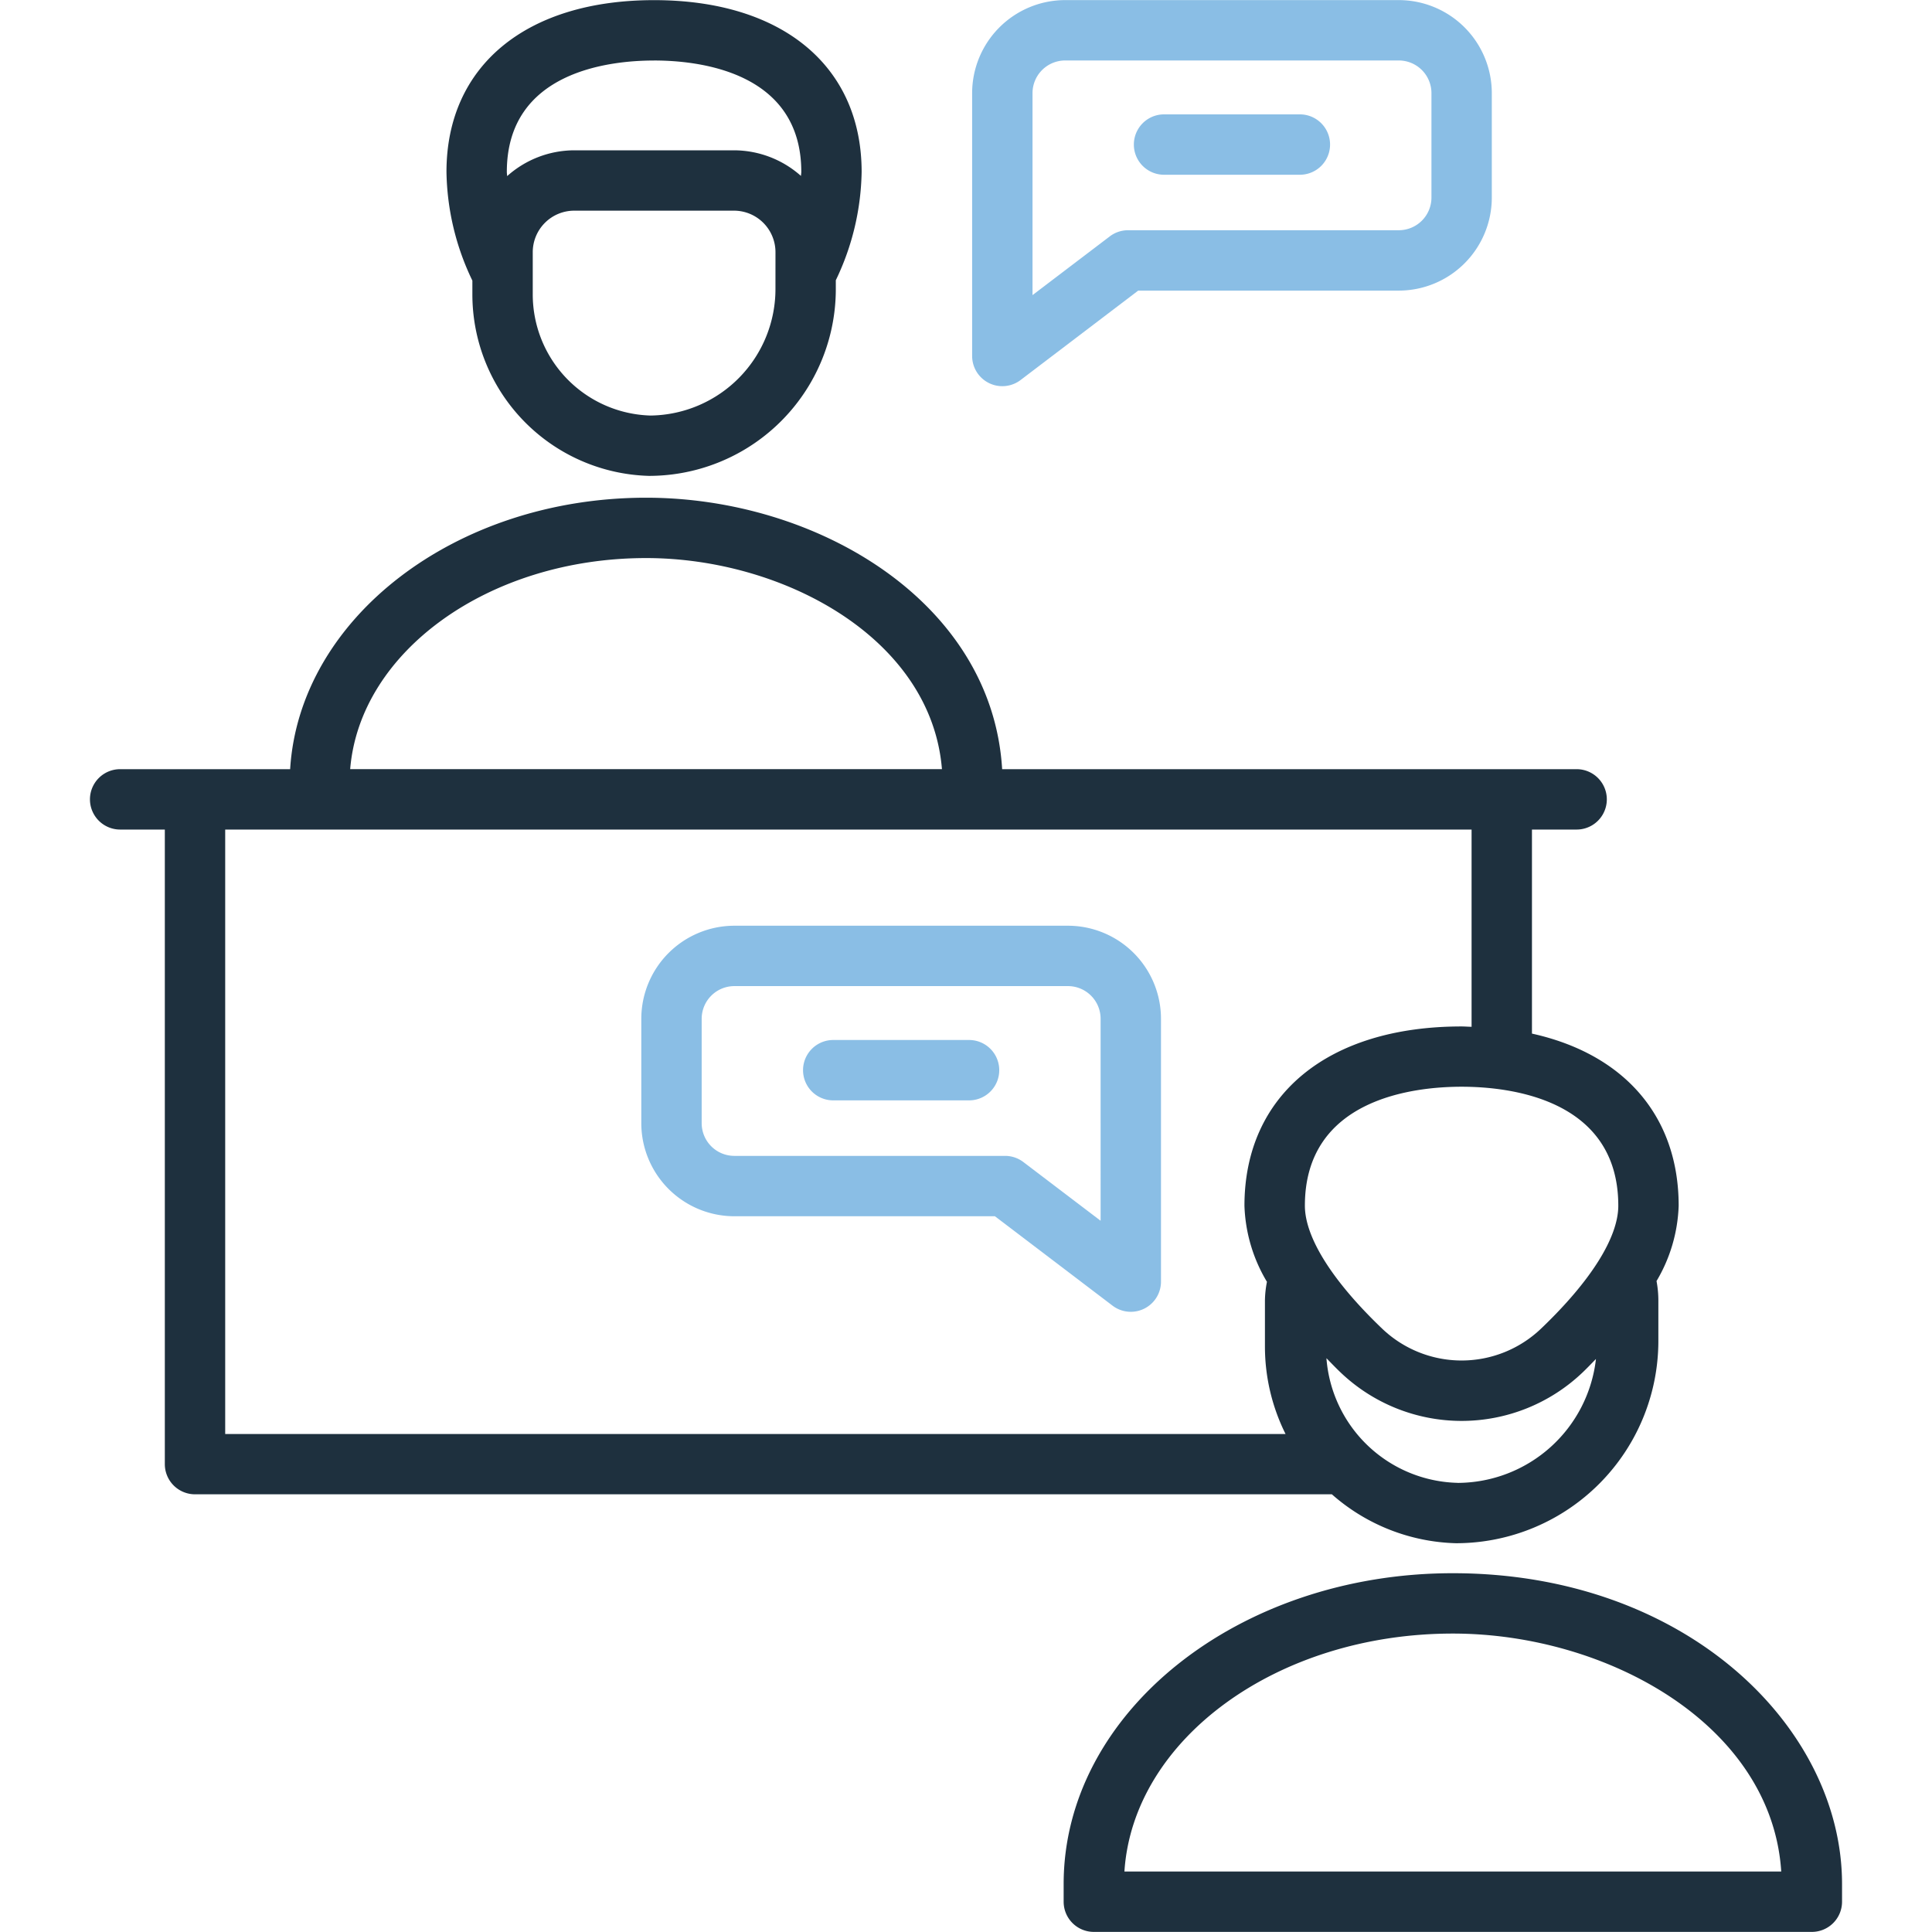 <svg xmlns="http://www.w3.org/2000/svg" width="96" height="96" viewBox="0 0 96 96">
  <g id="former-recrutement" transform="translate(-276 -992)">
    <rect id="Rectangle_602" data-name="Rectangle 602" width="96" height="96" transform="translate(276 992)" fill="#1e303e" opacity="0"/>
    <path id="Tracé_8757" data-name="Tracé 8757" d="M119.607,14.646a9.022,9.022,0,0,0,8.772,9.031,9.284,9.284,0,0,0,9.287-9.351v-.37a12.842,12.842,0,0,0,1.283-5.382c0-5.266-3.952-8.536-10.314-8.536S118.32,3.308,118.32,8.574a12.847,12.847,0,0,0,1.287,5.4Zm15.06-.32a6.289,6.289,0,0,1-6.206,6.353,6.023,6.023,0,0,1-5.854-6.033V12.56a2.063,2.063,0,0,1,2.061-2.061h7.939a2.063,2.063,0,0,1,2.061,2.061ZM128.636,3.037c2.2,0,7.315.54,7.315,5.536,0,.067-.015.136-.017.2A5.018,5.018,0,0,0,132.606,7.5h-7.939a5.018,5.018,0,0,0-3.333,1.283c0-.069-.015-.14-.015-.209,0-5,5.116-5.536,7.316-5.536" transform="translate(179.865 991.969)" fill="#1e303e"/>
    <path id="Tracé_8758" data-name="Tracé 8758" d="M91.718,183.852a10.058,10.058,0,0,0,10.054-10.128v-1.941a5.26,5.26,0,0,0-.091-.958,7.816,7.816,0,0,0,1.1-3.744c0-4.455-2.717-7.542-7.29-8.552V148.39h2.22a1.5,1.5,0,1,0,0-3H69.165c-.5-8.309-9.191-13.489-17.69-13.489-9.483,0-17.228,5.991-17.689,13.489H25.339a1.5,1.5,0,1,0,0,3h2.22v31.531a1.5,1.5,0,0,0,1.5,1.5h56.49A9.7,9.7,0,0,0,91.718,183.852Zm.082-3a6.7,6.7,0,0,1-6.521-6.194c.224.229.441.458.684.69a8.71,8.71,0,0,0,12.063,0c.229-.219.432-.434.645-.651A6.94,6.94,0,0,1,91.8,180.854Zm7.981-13.772c0,1.572-1.359,3.739-3.829,6.1a5.714,5.714,0,0,1-7.915,0c-2.469-2.362-3.829-4.529-3.829-6.1,0-5.335,5.446-5.911,7.786-5.911S99.781,161.747,99.781,167.082ZM51.474,134.9c6.823,0,14.169,3.984,14.7,10.489H36.769C37.247,139.545,43.66,134.9,51.474,134.9ZM30.559,148.39H92.491v9.8c-.166,0-.327-.016-.5-.016-6.652,0-10.786,3.415-10.786,8.911a7.838,7.838,0,0,0,1.118,3.778,5.138,5.138,0,0,0-.1.924v2.291a9.744,9.744,0,0,0,1.024,4.346H30.559Z" transform="translate(256.631 884.83)" fill="#1e303e"/>
    <path id="Tracé_8759" data-name="Tracé 8759" d="M301.218,416.916c-10.663,0-19.338,6.928-19.338,15.444v.879a1.5,1.5,0,0,0,1.5,1.5h35.678a1.5,1.5,0,0,0,1.5-1.5v-.879c0-7.777-7.738-15.444-19.34-15.444M284.9,431.739c.426-6.575,7.583-11.824,16.318-11.824,7.674,0,15.845,4.539,16.319,11.824Z" transform="translate(46.972 653.256)" fill="#1e303e"/>
    <path id="Tracé_8760" data-name="Tracé 8760" d="M260.032,18.906l5.844-4.443h12.949a4.626,4.626,0,0,0,4.621-4.622V4.65A4.626,4.626,0,0,0,278.825.028H262.247a4.628,4.628,0,0,0-4.623,4.622V17.712a1.5,1.5,0,0,0,2.408,1.194m.592-14.256a1.624,1.624,0,0,1,1.623-1.622h16.579a1.624,1.624,0,0,1,1.621,1.622V9.841a1.624,1.624,0,0,1-1.621,1.622H265.371a1.5,1.5,0,0,0-.908.306l-3.839,2.918Z" transform="translate(66.681 991.977)" fill="#8abee5"/>
    <path id="Tracé_8761" data-name="Tracé 8761" d="M301.987,33.307h6.749a1.5,1.5,0,0,0,0-3h-6.749a1.5,1.5,0,1,0,0,3" transform="translate(31.854 967.376)" fill="#8abee5"/>
    <path id="Tracé_8762" data-name="Tracé 8762" d="M191.155,245.329H174.577a4.628,4.628,0,0,0-4.623,4.623v5.19a4.628,4.628,0,0,0,4.623,4.623h12.948l5.844,4.442a1.5,1.5,0,0,0,2.408-1.194V249.952a4.627,4.627,0,0,0-4.621-4.623m1.621,14.66-3.839-2.918a1.5,1.5,0,0,0-.908-.306H174.577a1.625,1.625,0,0,1-1.623-1.623v-5.19a1.625,1.625,0,0,1,1.623-1.623h16.579a1.624,1.624,0,0,1,1.621,1.623Z" transform="translate(137.912 792.67)" fill="#8abee5"/>
    <path id="Tracé_8763" data-name="Tracé 8763" d="M221.066,275.611h-6.749a1.5,1.5,0,0,0,0,3h6.749a1.5,1.5,0,0,0,0-3" transform="translate(103.086 768.066)" fill="#8abee5"/>
  </g>
</svg>
